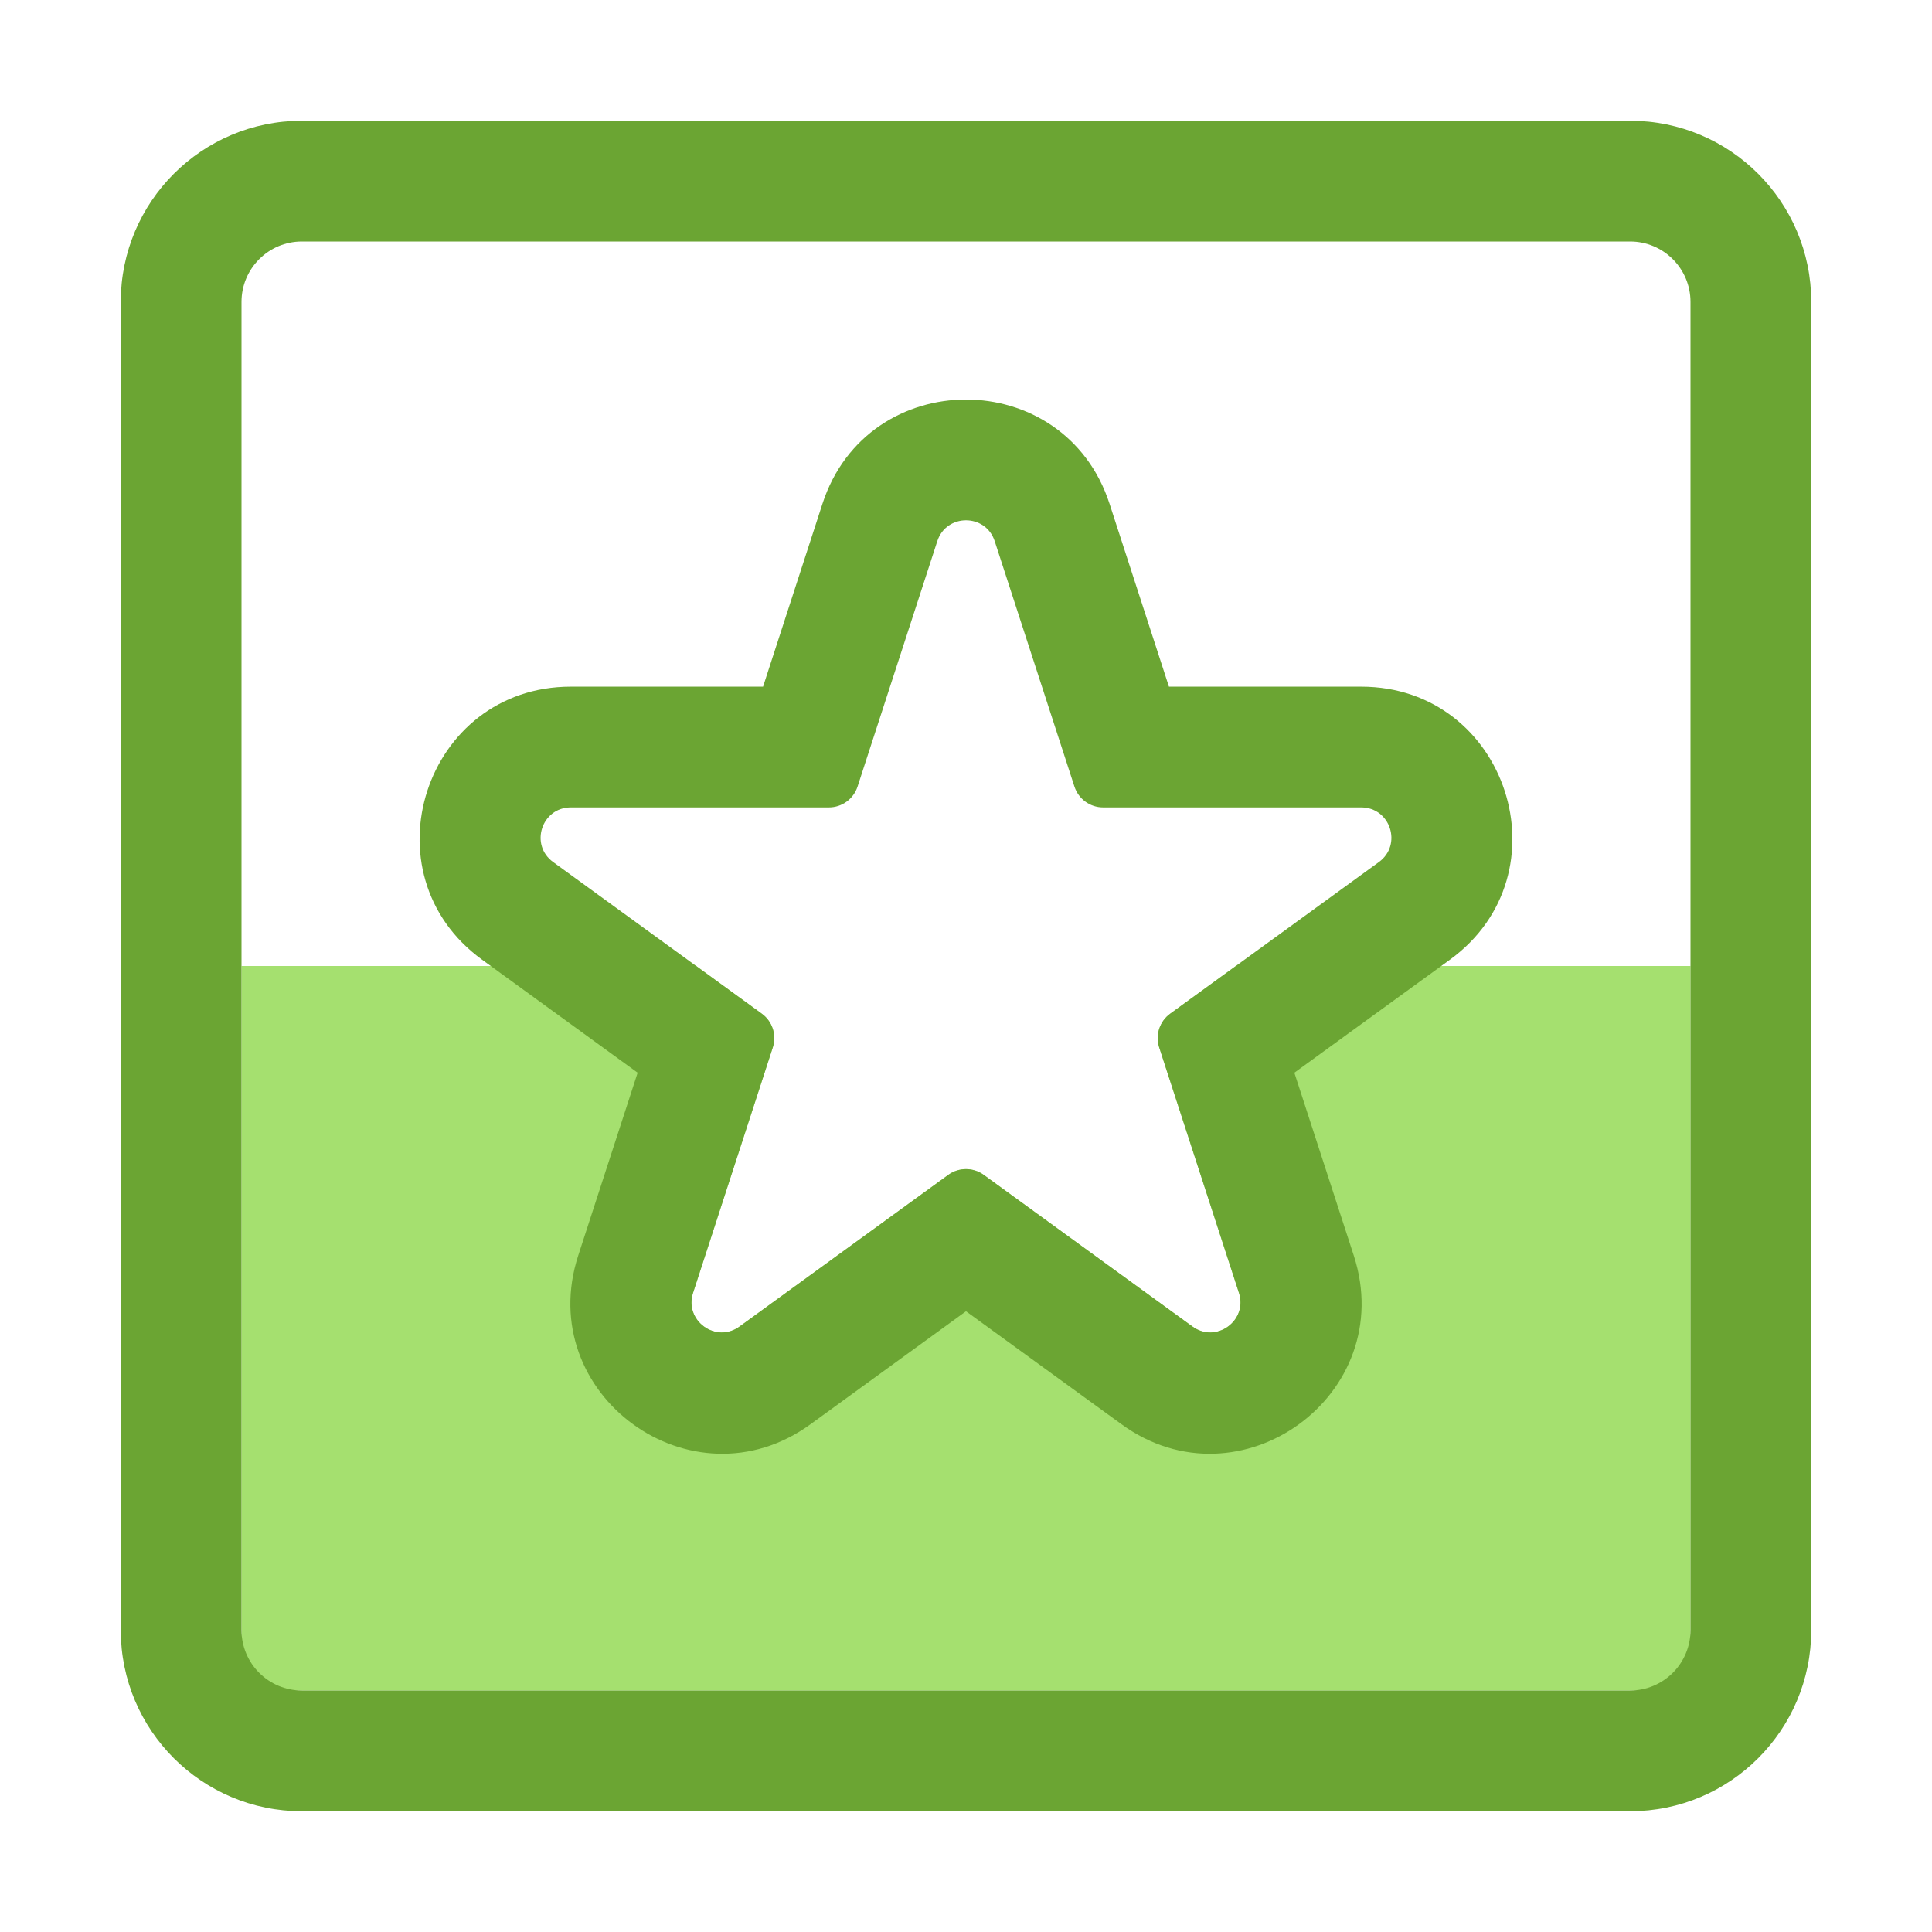 <svg width="48" height="48" viewBox="0 0 48 48" fill="none" xmlns="http://www.w3.org/2000/svg">
<path fill-rule="evenodd" clip-rule="evenodd" d="M17.297 24L6 24L6 42L42 42L42 24L30.703 24L29.073 25.185C28.81 25.376 28.7 25.714 28.8 26.023L30.781 32.12C31.006 32.811 30.215 33.385 29.627 32.958L24.441 29.19C24.178 28.999 23.822 28.999 23.559 29.19L18.373 32.958C17.785 33.385 16.994 32.811 17.219 32.12L19.2 26.023C19.3 25.714 19.19 25.376 18.927 25.185L17.297 24Z" fill="#A5E06F"/>
<path fill-rule="evenodd" clip-rule="evenodd" d="M40.5 45L7.5 45C5.015 45 3 42.985 3 40.5L3 7.5C3 5.015 5.015 3 7.5 3L40.5 3C42.985 3 45 5.015 45 7.5L45 40.5C45 42.985 42.985 45 40.5 45ZM40.5 42C41.328 42 42 41.328 42 40.5L42 7.5C42 6.672 41.328 6 40.5 6L7.5 6C6.672 6 6 6.672 6 7.5L6 40.5C6 41.328 6.672 42 7.5 42L40.5 42Z" fill="#6BA533"/>
<path fill-rule="evenodd" clip-rule="evenodd" d="M21.306 19.542C21.205 19.851 20.918 20.06 20.593 20.06L14.182 20.06C13.456 20.06 13.154 20.99 13.742 21.417L18.927 25.185C19.19 25.376 19.3 25.714 19.2 26.023L17.219 32.12C16.994 32.811 17.785 33.385 18.373 32.958L23.559 29.19C23.822 28.999 24.178 28.999 24.441 29.19L29.627 32.958C30.215 33.385 31.006 32.811 30.781 32.12L28.8 26.023C28.7 25.714 28.81 25.376 29.073 25.185L34.259 21.417C34.846 20.99 34.544 20.06 33.818 20.06L27.407 20.06C27.082 20.06 26.795 19.851 26.694 19.542L24.713 13.445C24.489 12.754 23.511 12.754 23.287 13.445L21.306 19.542ZM29.042 17.06L27.567 12.518C26.444 9.063 21.556 9.063 20.433 12.518L18.958 17.06L14.182 17.06C10.55 17.06 9.039 21.709 11.978 23.844L15.842 26.651L14.366 31.193C13.243 34.648 17.198 37.521 20.137 35.385L24 32.578L27.863 35.385C30.802 37.521 34.757 34.648 33.634 31.193L32.158 26.651L36.022 23.844C38.961 21.709 37.45 17.06 33.818 17.06L29.042 17.06Z" fill="#6BA533"/>
</svg>
